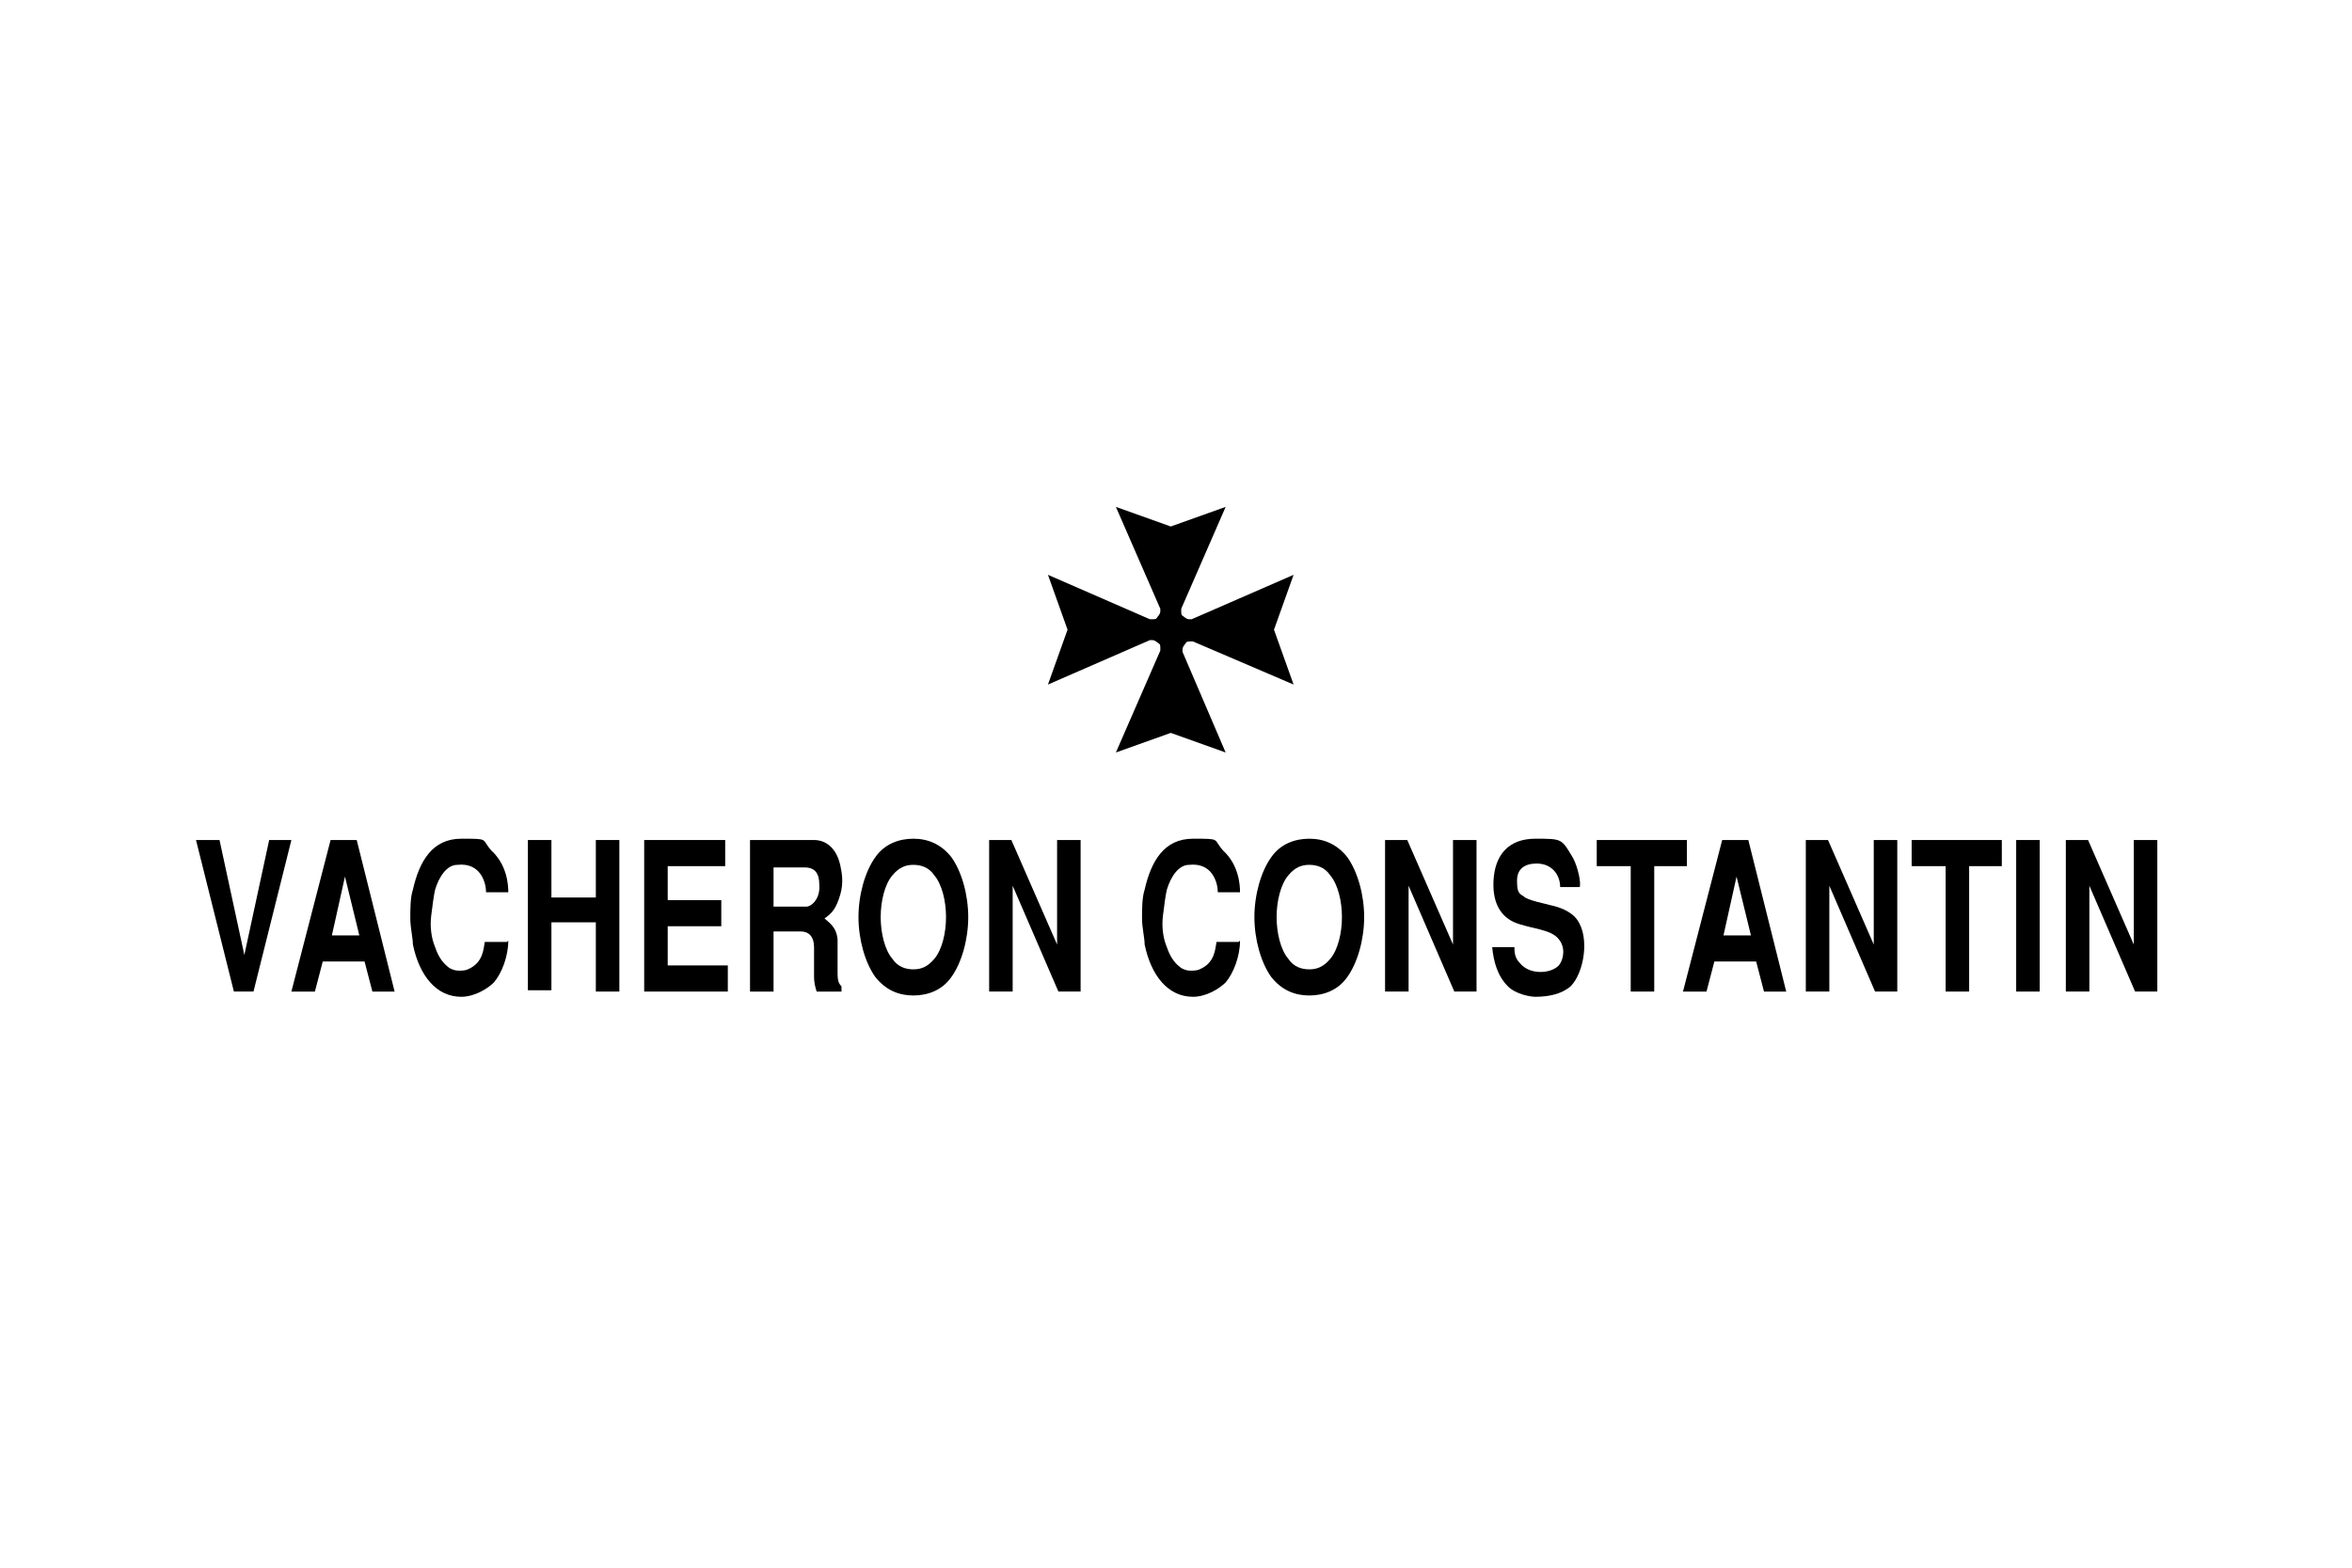 <?xml version="1.0" encoding="UTF-8"?>
<svg id="_レイヤー_1" data-name=" レイヤー 1" xmlns="http://www.w3.org/2000/svg" width="180" height="120" version="1.1" viewBox="0 0 180 120">
  <defs>
    <style>
      .cls-1 {
        fill: #000;
        stroke-width: 0px;
      }
    </style>
  </defs>
  <path class="cls-1" d="M81.7,48.2l-1.5-4.2,7.8,3.4c0,0,.1,0,.2,0,.2,0,.3,0,.4-.2h0c0,0,.2-.2.2-.4s0-.1,0-.2l-3.4-7.8,4.2,1.5h0l4.2-1.5-3.4,7.8c0,0,0,.1,0,.2,0,.2,0,.3.2.4h0c0,0,.2.2.4.2s.1,0,.2,0l7.8-3.4-1.5,4.2,1.5,4.2-7.7-3.3c0,0-.1,0-.2,0-.2,0-.3,0-.4.2h0c0,0-.2.2-.2.4s0,.1,0,.2l3.3,7.7-4.2-1.5-4.2,1.5,3.4-7.8c0,0,0-.1,0-.2,0-.2,0-.3-.2-.4h0c0,0-.2-.2-.4-.2s-.1,0-.2,0l-7.8,3.4,1.5-4.2Z"/>
  <g>
    <path class="cls-1" d="M22.3,64.3l-2.9,11.6h-1.5l-2.9-11.6h1.8l1.9,8.8,1.9-8.8h1.8Z"/>
    <path class="cls-1" d="M30.3,75.9h-1.8l-.6-2.3h-3.2l-.6,2.3h-1.8l3-11.6h2l2.9,11.6ZM25.3,71.6h2.2l-1.1-4.5-1,4.5Z"/>
    <path class="cls-1" d="M38.9,72c0,1.2-.5,2.5-1.1,3.2-.5.5-1.5,1.1-2.5,1.1-1.9,0-3.2-1.6-3.7-4,0-.5-.2-1.3-.2-2s0-1.6.2-2.2c.5-2.2,1.5-3.9,3.7-3.9s1.5,0,2.3.9c1.2,1.1,1.3,2.6,1.3,3.2h-1.7c0-.7-.4-2.3-2.2-2.1-.8,0-1.4.9-1.7,1.9-.1.4-.2,1.2-.3,2s0,1.7.3,2.4c.3.9.7,1.3,1.1,1.6.2.1.4.2.7.2.2,0,.5,0,.7-.1,1.2-.5,1.2-1.6,1.3-2.1h1.7Z"/>
    <path class="cls-1" d="M40.4,64.3h1.8v4.4h3.4v-4.4h1.8v11.6h-1.8v-5.3h-3.4v5.2h-1.8v-11.6Z"/>
    <path class="cls-1" d="M55.5,64.3v2h-4.4v2.6h4.1v2h-4.1v3h4.6v2h-6.4v-11.6h6.2Z"/>
    <path class="cls-1" d="M57.5,64.3h4.8c.9,0,1.7.6,2,1.9.1.5.3,1.3,0,2.3s-.6,1.4-1.2,1.8c.3.3.9.6,1,1.6,0,.5,0,2,0,2.6s.1.8.3,1v.4h-1.9c-.1-.3-.2-.7-.2-1.1,0-.6,0-1.5,0-2.3,0-.8-.4-1.2-1-1.2h-2.1v4.6h-1.8v-11.6h0ZM59.3,69.4h2.4c.4,0,1.1-.6,1-1.7,0-.8-.3-1.3-1.1-1.3h-2.4v3Z"/>
    <path class="cls-1" d="M72.8,74.8c-.7,1-1.8,1.4-2.9,1.4s-2.1-.4-2.9-1.4c-.8-1.1-1.3-2.9-1.3-4.6s.5-3.5,1.3-4.6c.7-1,1.8-1.4,2.9-1.4s2.1.4,2.9,1.4c.8,1.1,1.3,2.9,1.3,4.6s-.5,3.5-1.3,4.6ZM71.5,73.4c.6-.7.9-2,.9-3.2s-.3-2.5-.9-3.2c-.4-.6-1-.8-1.6-.8s-1.1.2-1.6.8c-.6.7-.9,2-.9,3.2s.3,2.5.9,3.2c.4.6,1,.8,1.6.8s1.1-.2,1.6-.8Z"/>
    <path class="cls-1" d="M77.4,64.3l3.5,8v-8h1.8v11.6h-1.7l-3.5-8.1v8.1h-1.8v-11.6h1.7Z"/>
    <path class="cls-1" d="M94.9,72c0,1.2-.5,2.5-1.1,3.2-.5.5-1.5,1.1-2.5,1.1-1.9,0-3.2-1.6-3.7-4,0-.5-.2-1.3-.2-2s0-1.6.2-2.2c.5-2.2,1.5-3.9,3.7-3.9s1.5,0,2.3.9c1.2,1.1,1.3,2.6,1.3,3.2h-1.7c0-.7-.4-2.3-2.2-2.1-.8,0-1.4.9-1.7,1.9-.1.4-.2,1.2-.3,2s0,1.7.3,2.4c.3.9.7,1.3,1.1,1.6.2.1.4.2.7.2.2,0,.5,0,.7-.1,1.2-.5,1.2-1.6,1.3-2.1h1.7Z"/>
    <path class="cls-1" d="M103.1,74.8c-.7,1-1.8,1.4-2.9,1.4s-2.1-.4-2.9-1.4c-.8-1.1-1.3-2.9-1.3-4.6s.5-3.5,1.3-4.6c.7-1,1.8-1.4,2.9-1.4s2.1.4,2.9,1.4c.8,1.1,1.3,2.9,1.3,4.6s-.5,3.5-1.3,4.6ZM101.8,73.4c.6-.7.9-2,.9-3.2s-.3-2.5-.9-3.2c-.4-.6-1-.8-1.6-.8s-1.1.2-1.6.8c-.6.7-.9,2-.9,3.2s.3,2.5.9,3.2c.4.6,1,.8,1.6.8s1.1-.2,1.6-.8Z"/>
    <path class="cls-1" d="M107.7,64.3l3.5,8v-8h1.8v11.6h-1.7l-3.5-8.1v8.1h-1.8v-11.6h1.7Z"/>
    <path class="cls-1" d="M119.4,67.9c0-.9-.6-1.8-1.8-1.8-.9,0-1.5.4-1.5,1.3,0,.8.1,1,.5,1.2.2.3,1.8.6,2.1.7.5.1,1.5.4,2,1.1,1,1.4.5,4.1-.5,5.1-.7.6-1.7.8-2.7.8-.4,0-1.5-.2-2.1-.8-.8-.8-1.1-1.9-1.2-3h1.7c0,.3,0,.8.4,1.2.4.5,1,.7,1.6.7.6,0,1.1-.2,1.4-.5.4-.5.5-1.4,0-2-.6-.8-2.2-.8-3.4-1.3-.9-.4-1.7-1.3-1.6-3.2.1-1.9,1.1-3.2,3.2-3.2s2,0,2.9,1.5c.4.8.6,1.9.5,2.2h-1.6Z"/>
    <path class="cls-1" d="M129.1,64.3v2h-2.5v9.6h-1.8v-9.6h-2.6v-2h6.8Z"/>
    <path class="cls-1" d="M136.8,75.9h-1.8l-.6-2.3h-3.2l-.6,2.3h-1.8l3-11.6h2l2.9,11.6ZM131.8,71.6h2.2l-1.1-4.5-1,4.5Z"/>
    <path class="cls-1" d="M139.9,64.3l3.5,8v-8h1.8v11.6h-1.7l-3.5-8.1v8.1h-1.8v-11.6h1.8Z"/>
    <path class="cls-1" d="M153.2,64.3v2h-2.5v9.6h-1.8v-9.6h-2.6v-2h6.9Z"/>
    <path class="cls-1" d="M156.1,75.9h-1.8v-11.6h1.8v11.6Z"/>
    <path class="cls-1" d="M159.8,64.3l3.5,8v-8h1.8v11.6h-1.7l-3.5-8.1v8.1h-1.8v-11.6h1.7Z"/>
  </g>
</svg>